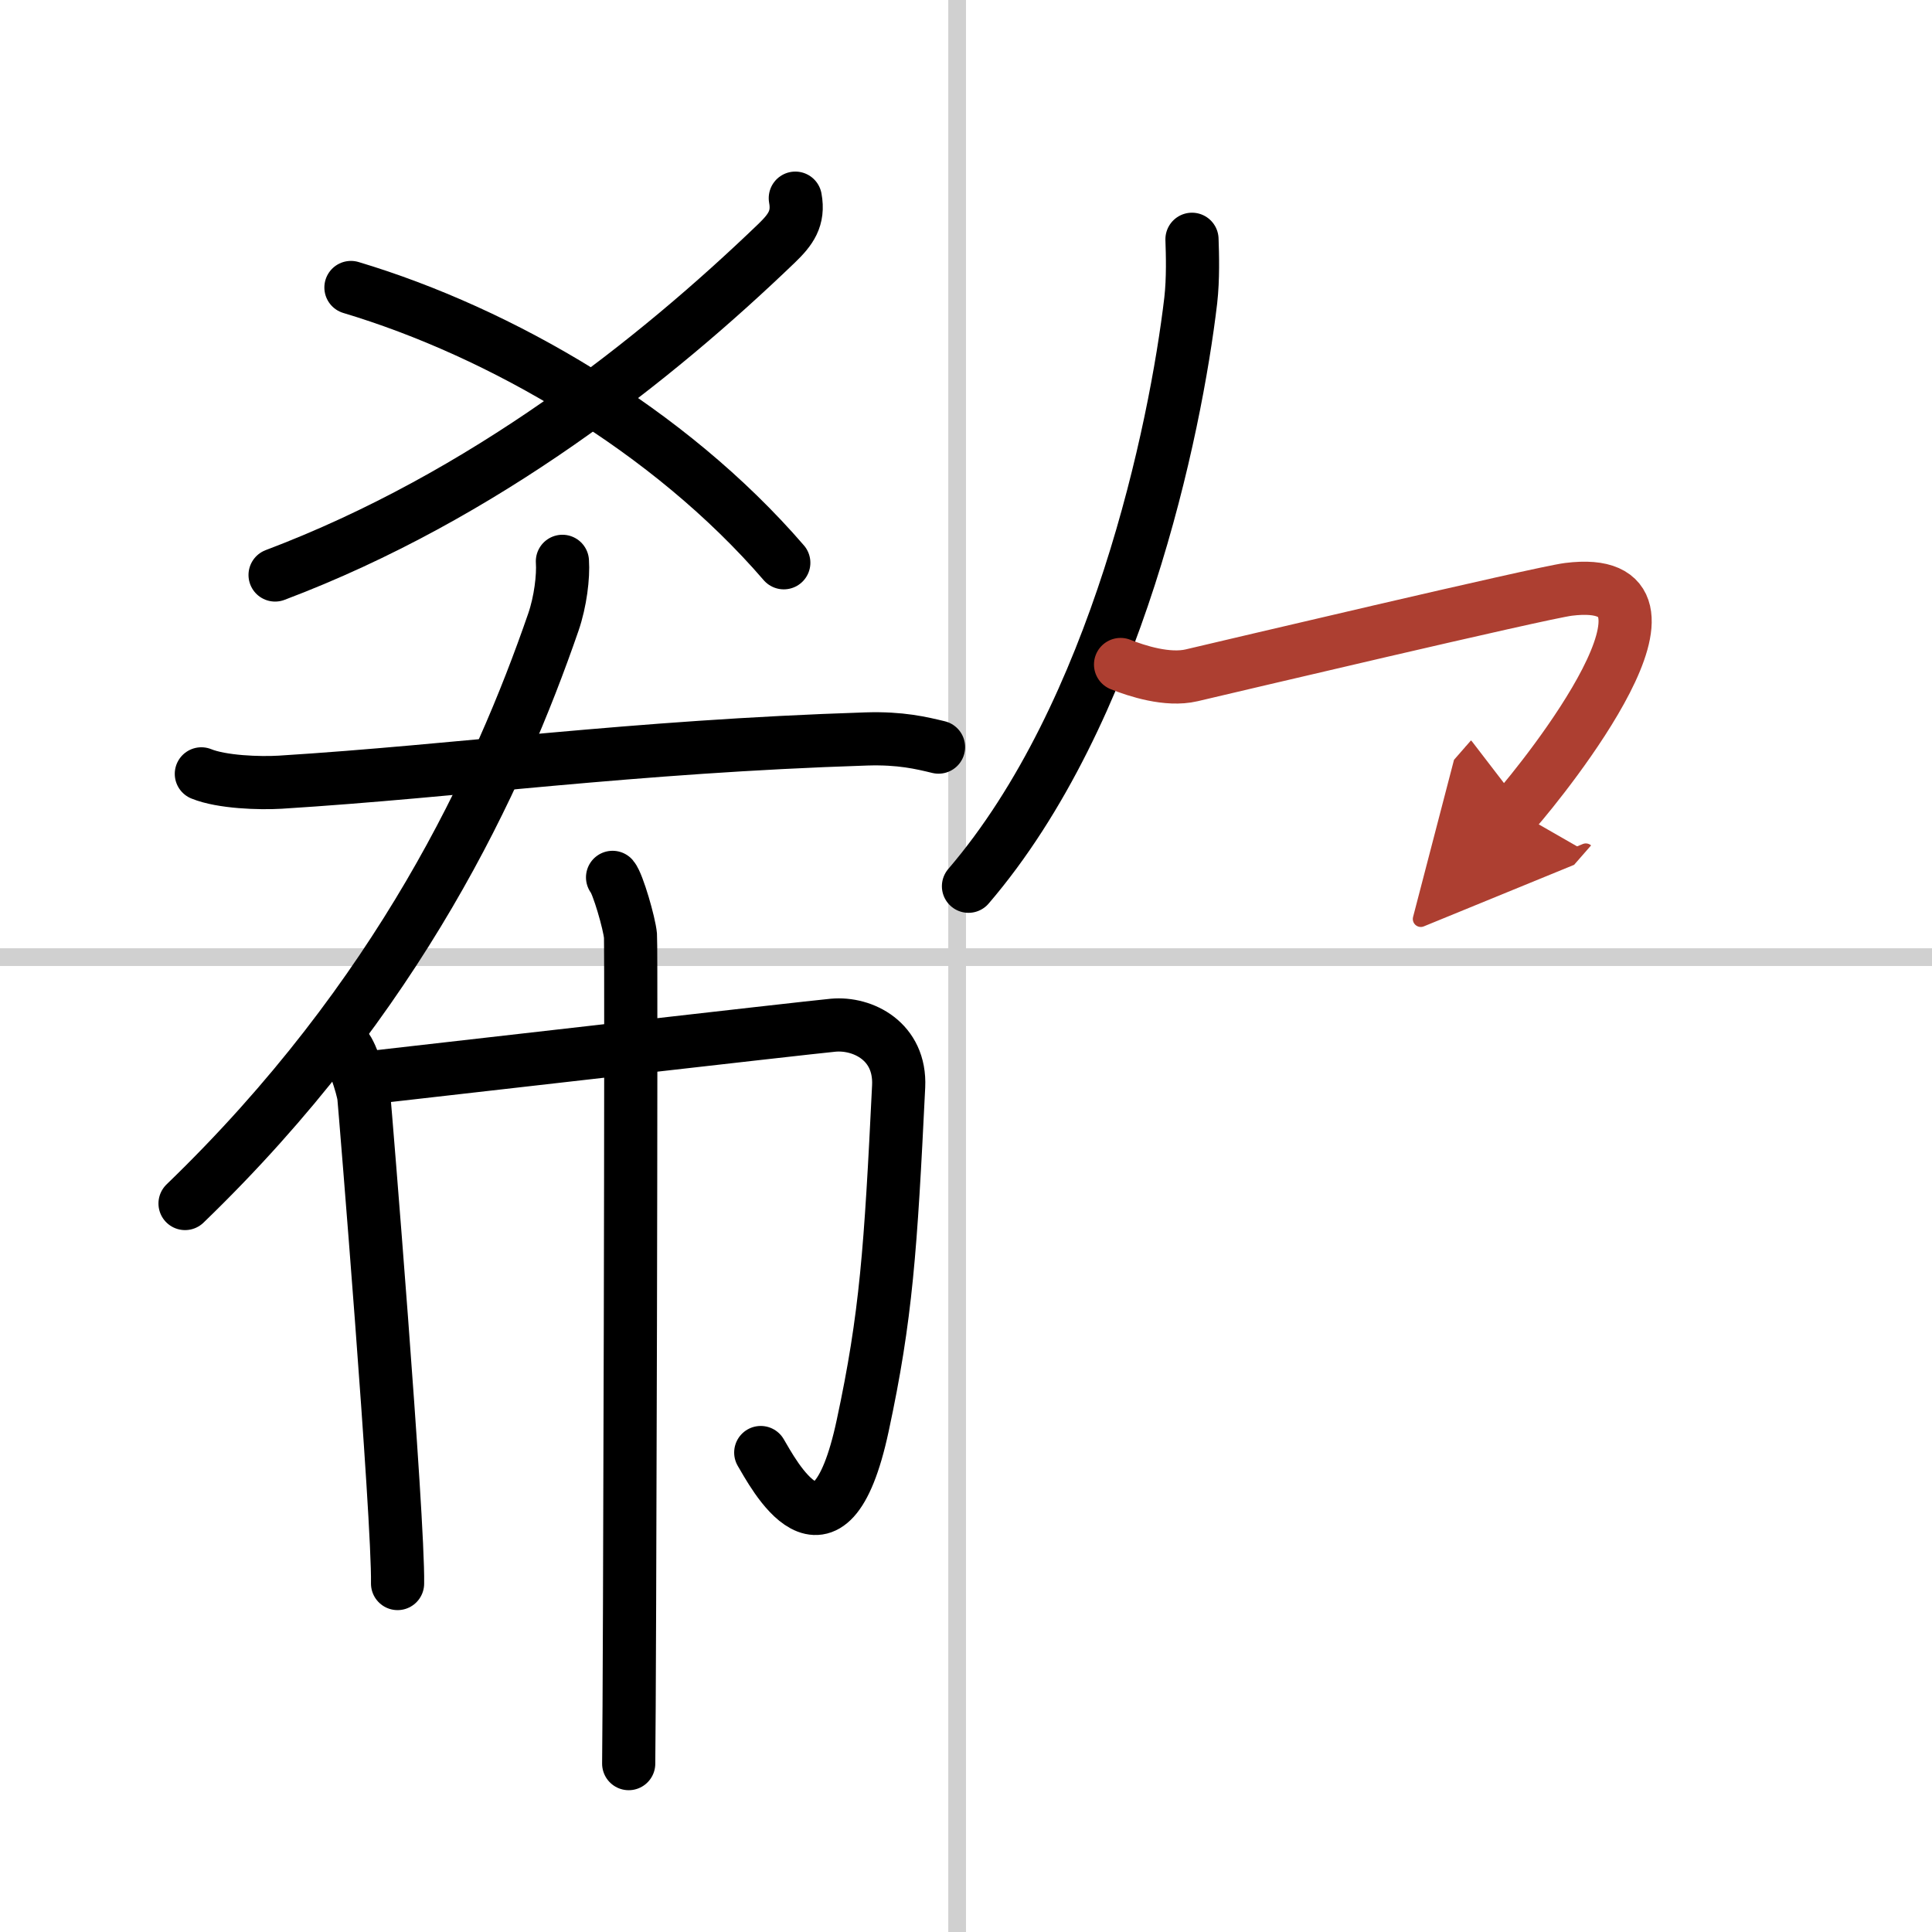 <svg width="400" height="400" viewBox="0 0 109 109" xmlns="http://www.w3.org/2000/svg"><defs><marker id="a" markerWidth="4" orient="auto" refX="1" refY="5" viewBox="0 0 10 10"><polyline points="0 0 10 5 0 10 1 5" fill="#ad3f31" stroke="#ad3f31"/></marker></defs><g fill="none" stroke="#000" stroke-linecap="round" stroke-linejoin="round" stroke-width="3"><rect width="100%" height="100%" fill="#fff" stroke="#fff"/><line x1="54" x2="54" y2="109" stroke="#d0d0d0" stroke-width="1"/><line x2="109" y1="54" y2="54" stroke="#d0d0d0" stroke-width="1"/><path d="m44.87 11.18c0.21 1.14-0.26 1.78-1.06 2.55-6.79 6.53-16.5 14.26-28.29 18.71"/><path d="m19.8 16.22c8.45 2.53 17.95 8.03 24.42 15.53"/><path d="m31.73 31.67c0.06 0.85-0.11 2.27-0.51 3.43-3.07 8.89-8.7 21.14-20.78 32.8"/><path d="m11.36 43.66c1.16 0.47 3.28 0.54 4.45 0.47 10.11-0.63 19.75-2.01 33.08-2.44 1.93-0.06 3.1 0.23 4.06 0.46"/><path d="m19.52 59.1c0.3 0.3 0.95 2.21 1.01 2.8s1.96 23.75 1.9 27.44"/><path d="m20.94 60.79c1.9-0.21 24.65-2.82 26.07-2.95 1.67-0.15 3.81 0.91 3.69 3.45-0.45 9.21-0.7 12.96-2.03 19.15-1.9 8.87-5.12 2.55-5.75 1.51"/><path d="m34.56 49.5c0.3 0.35 0.95 2.6 1.01 3.29s-0.04 42.38-0.1 46.71"/><path d="M67.25,13.5c0.03,0.86,0.07,2.22-0.07,3.45C66.32,24.24,63,40.25,54.64,50"/><path d="m63.22 37.49c0.91 0.36 2.64 0.93 4.01 0.61 1.67-0.39 19.68-4.65 21.26-4.85 8-1-1.33 10.59-3 12.5" marker-end="url(#a)" stroke="#ad3f31"/></g></svg>
